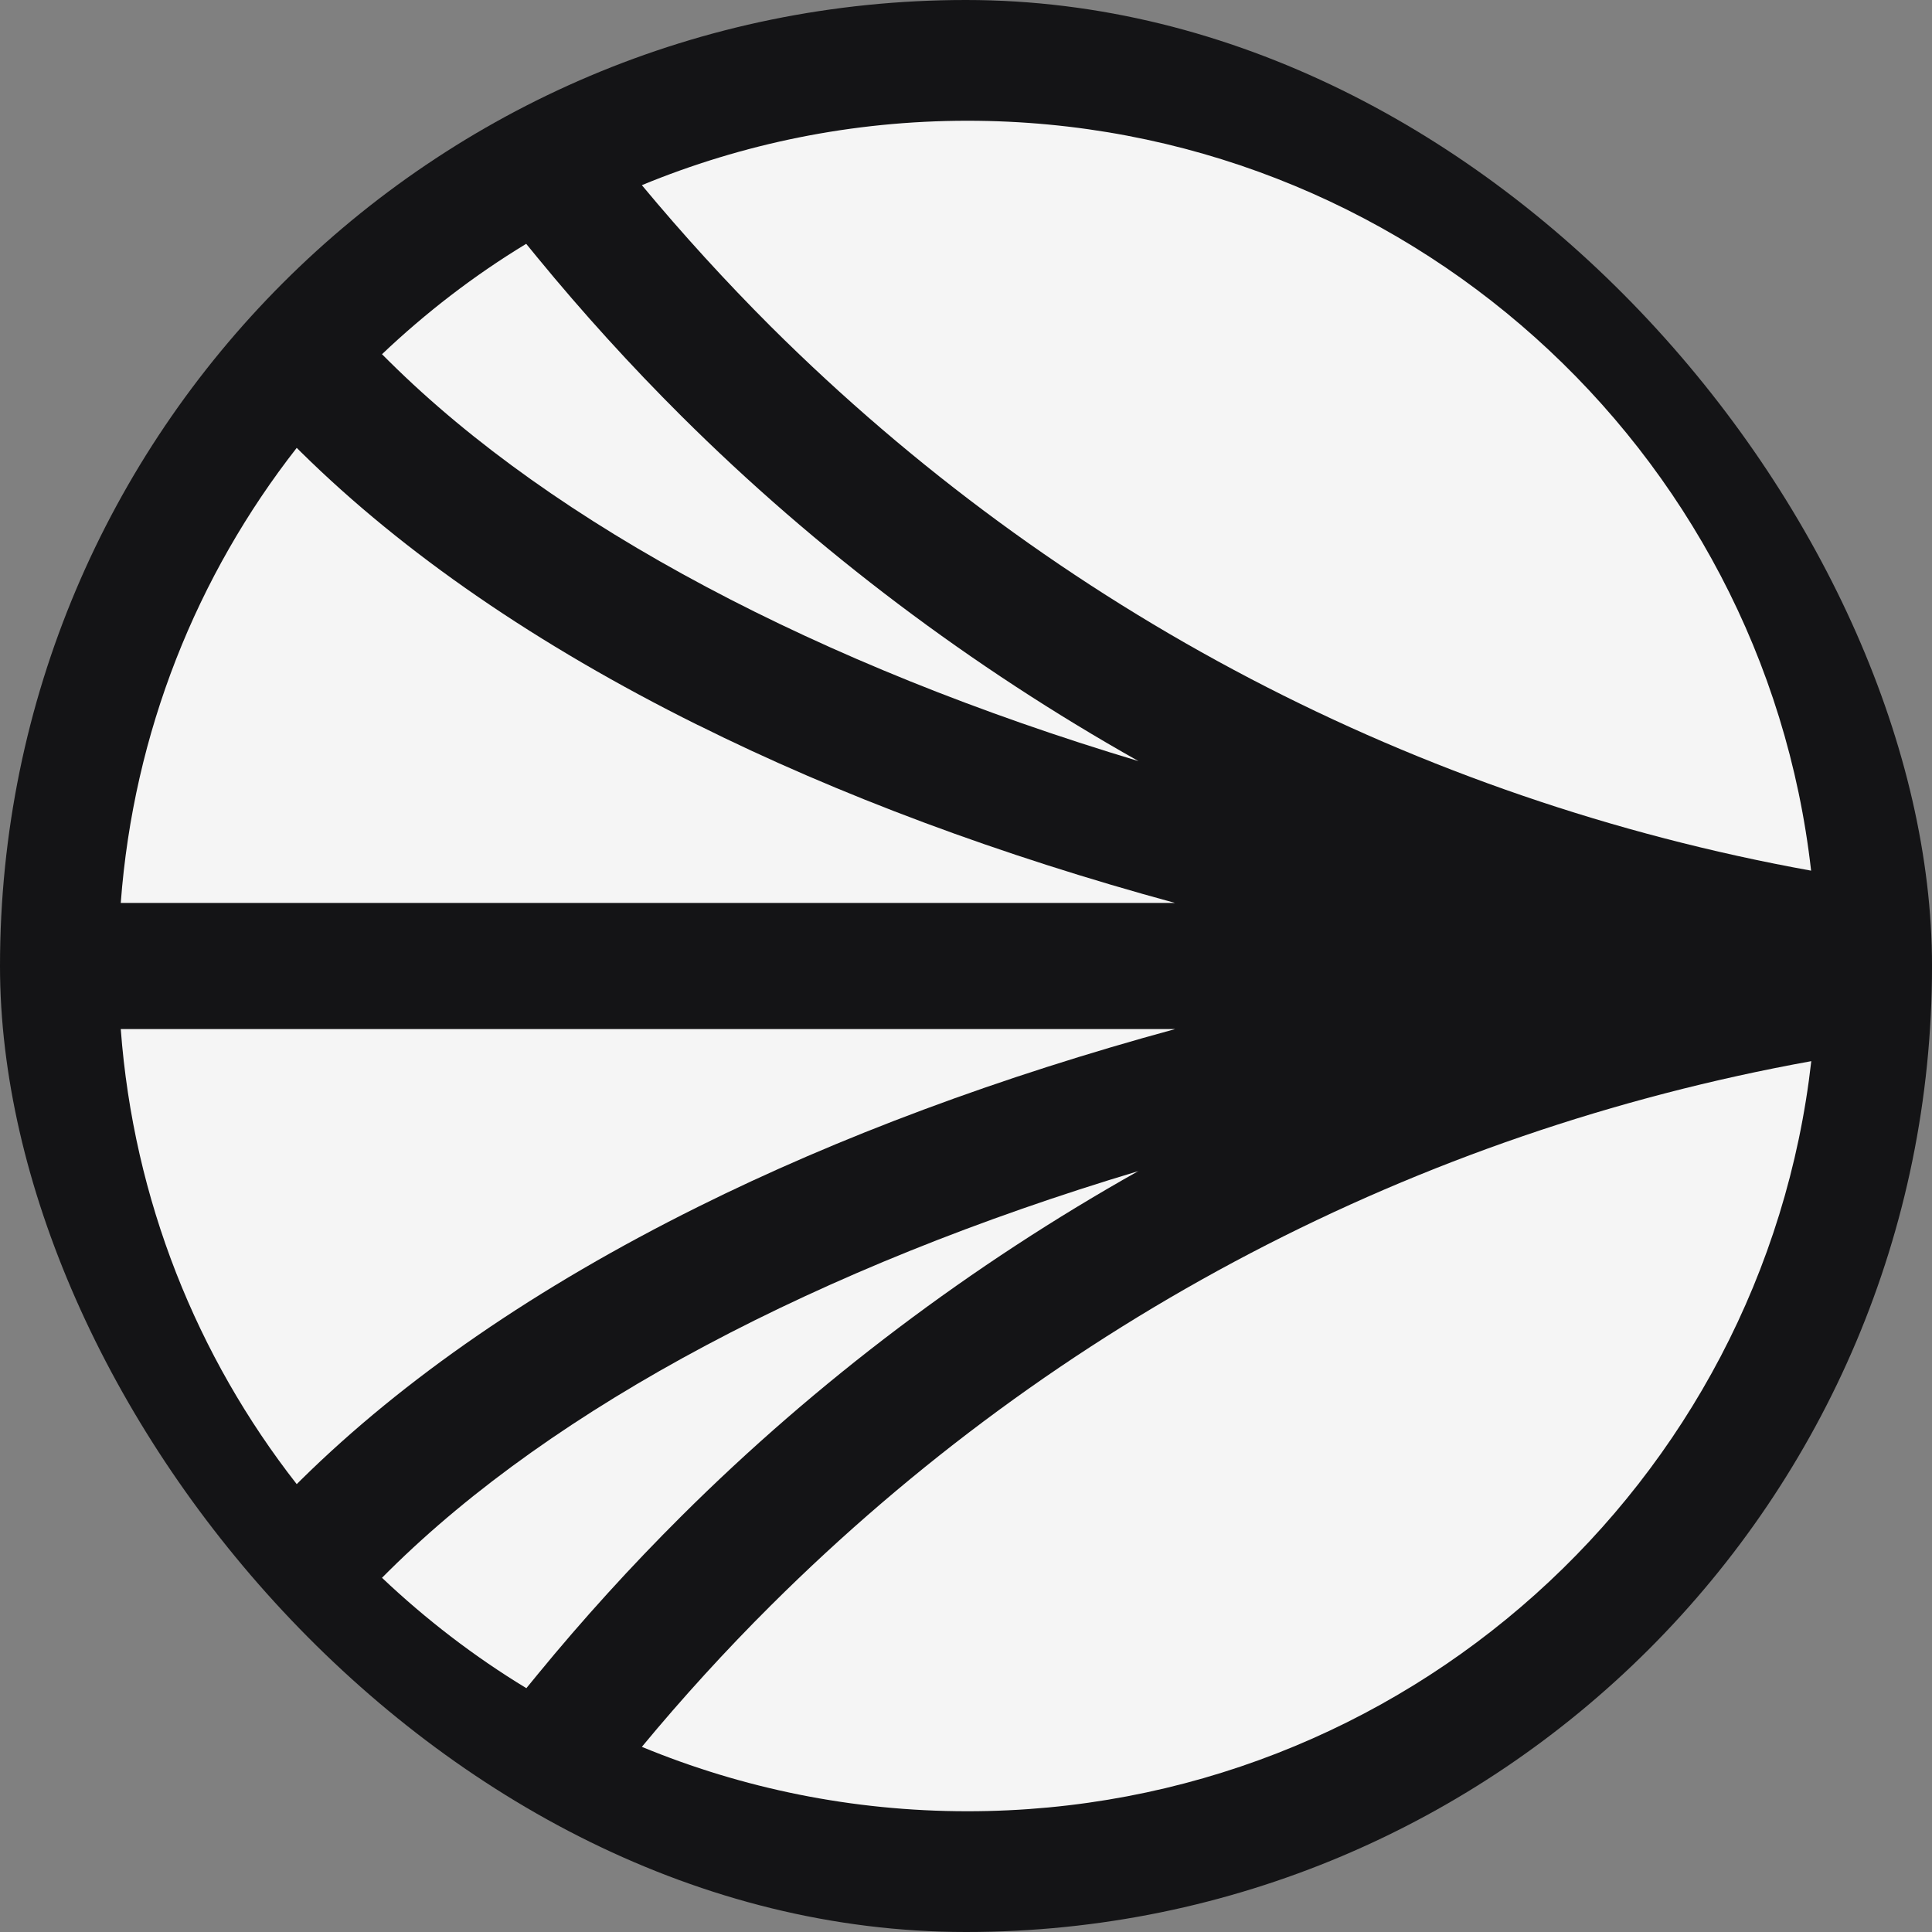 <svg width="200" height="200" viewBox="0 0 200 200" fill="none" xmlns="http://www.w3.org/2000/svg">
<rect x="0" y="0" width="200" height="200" fill="#808080" stroke="none"/>
<rect width="200.002" height="200" rx="100" fill="#141416"/>
<path d="M117.857 121.228C84.784 131.15 57.425 145.623 40.3 162.58L39.544 163.333C44.097 167.638 49.091 171.488 54.489 174.76L55.649 173.343C60.326 167.638 65.338 162.125 70.56 156.928C84.573 142.98 100.609 130.905 117.875 121.21L117.857 121.228Z" fill="#F5F5F5"/>
<path d="M12.501 106.528C13.82 124.22 20.396 140.443 30.717 153.638L31.192 153.165C41.794 142.718 55.597 133.215 72.248 124.938C86.841 117.675 103.598 111.445 121.655 106.528H12.501Z" fill="#F5F5F5"/>
<path d="M79.808 33.815C109.4 63.267 146.64 82.745 187.485 90.13C182.562 46.468 145.357 12.5 100.151 12.5C88.213 12.5 76.837 14.88 66.445 19.168C70.665 24.242 75.166 29.177 79.808 33.815Z" fill="#F5F5F5"/>
<path d="M40.3 37.42C57.425 54.395 84.784 68.85 117.857 78.79C100.591 69.078 84.555 57.02 70.542 43.073C65.338 37.893 60.326 32.38 55.632 26.658L54.471 25.24C49.073 28.513 44.08 32.363 39.544 36.668L40.3 37.42Z" fill="#F5F5F5"/>
<path d="M79.808 166.185C75.149 170.822 70.647 175.758 66.445 180.833C76.819 185.12 88.213 187.5 100.151 187.5C145.357 187.5 182.562 153.533 187.503 109.852C146.658 117.237 109.417 136.715 79.826 166.168L79.808 166.185Z" fill="#F5F5F5"/>
<path d="M72.248 75.062C55.597 66.785 41.794 57.282 31.192 46.835L30.717 46.362C20.396 59.557 13.82 75.78 12.501 93.472H121.638C103.58 88.555 86.841 82.325 72.23 75.045L72.248 75.062Z" fill="#F5F5F5"/>
</svg>
